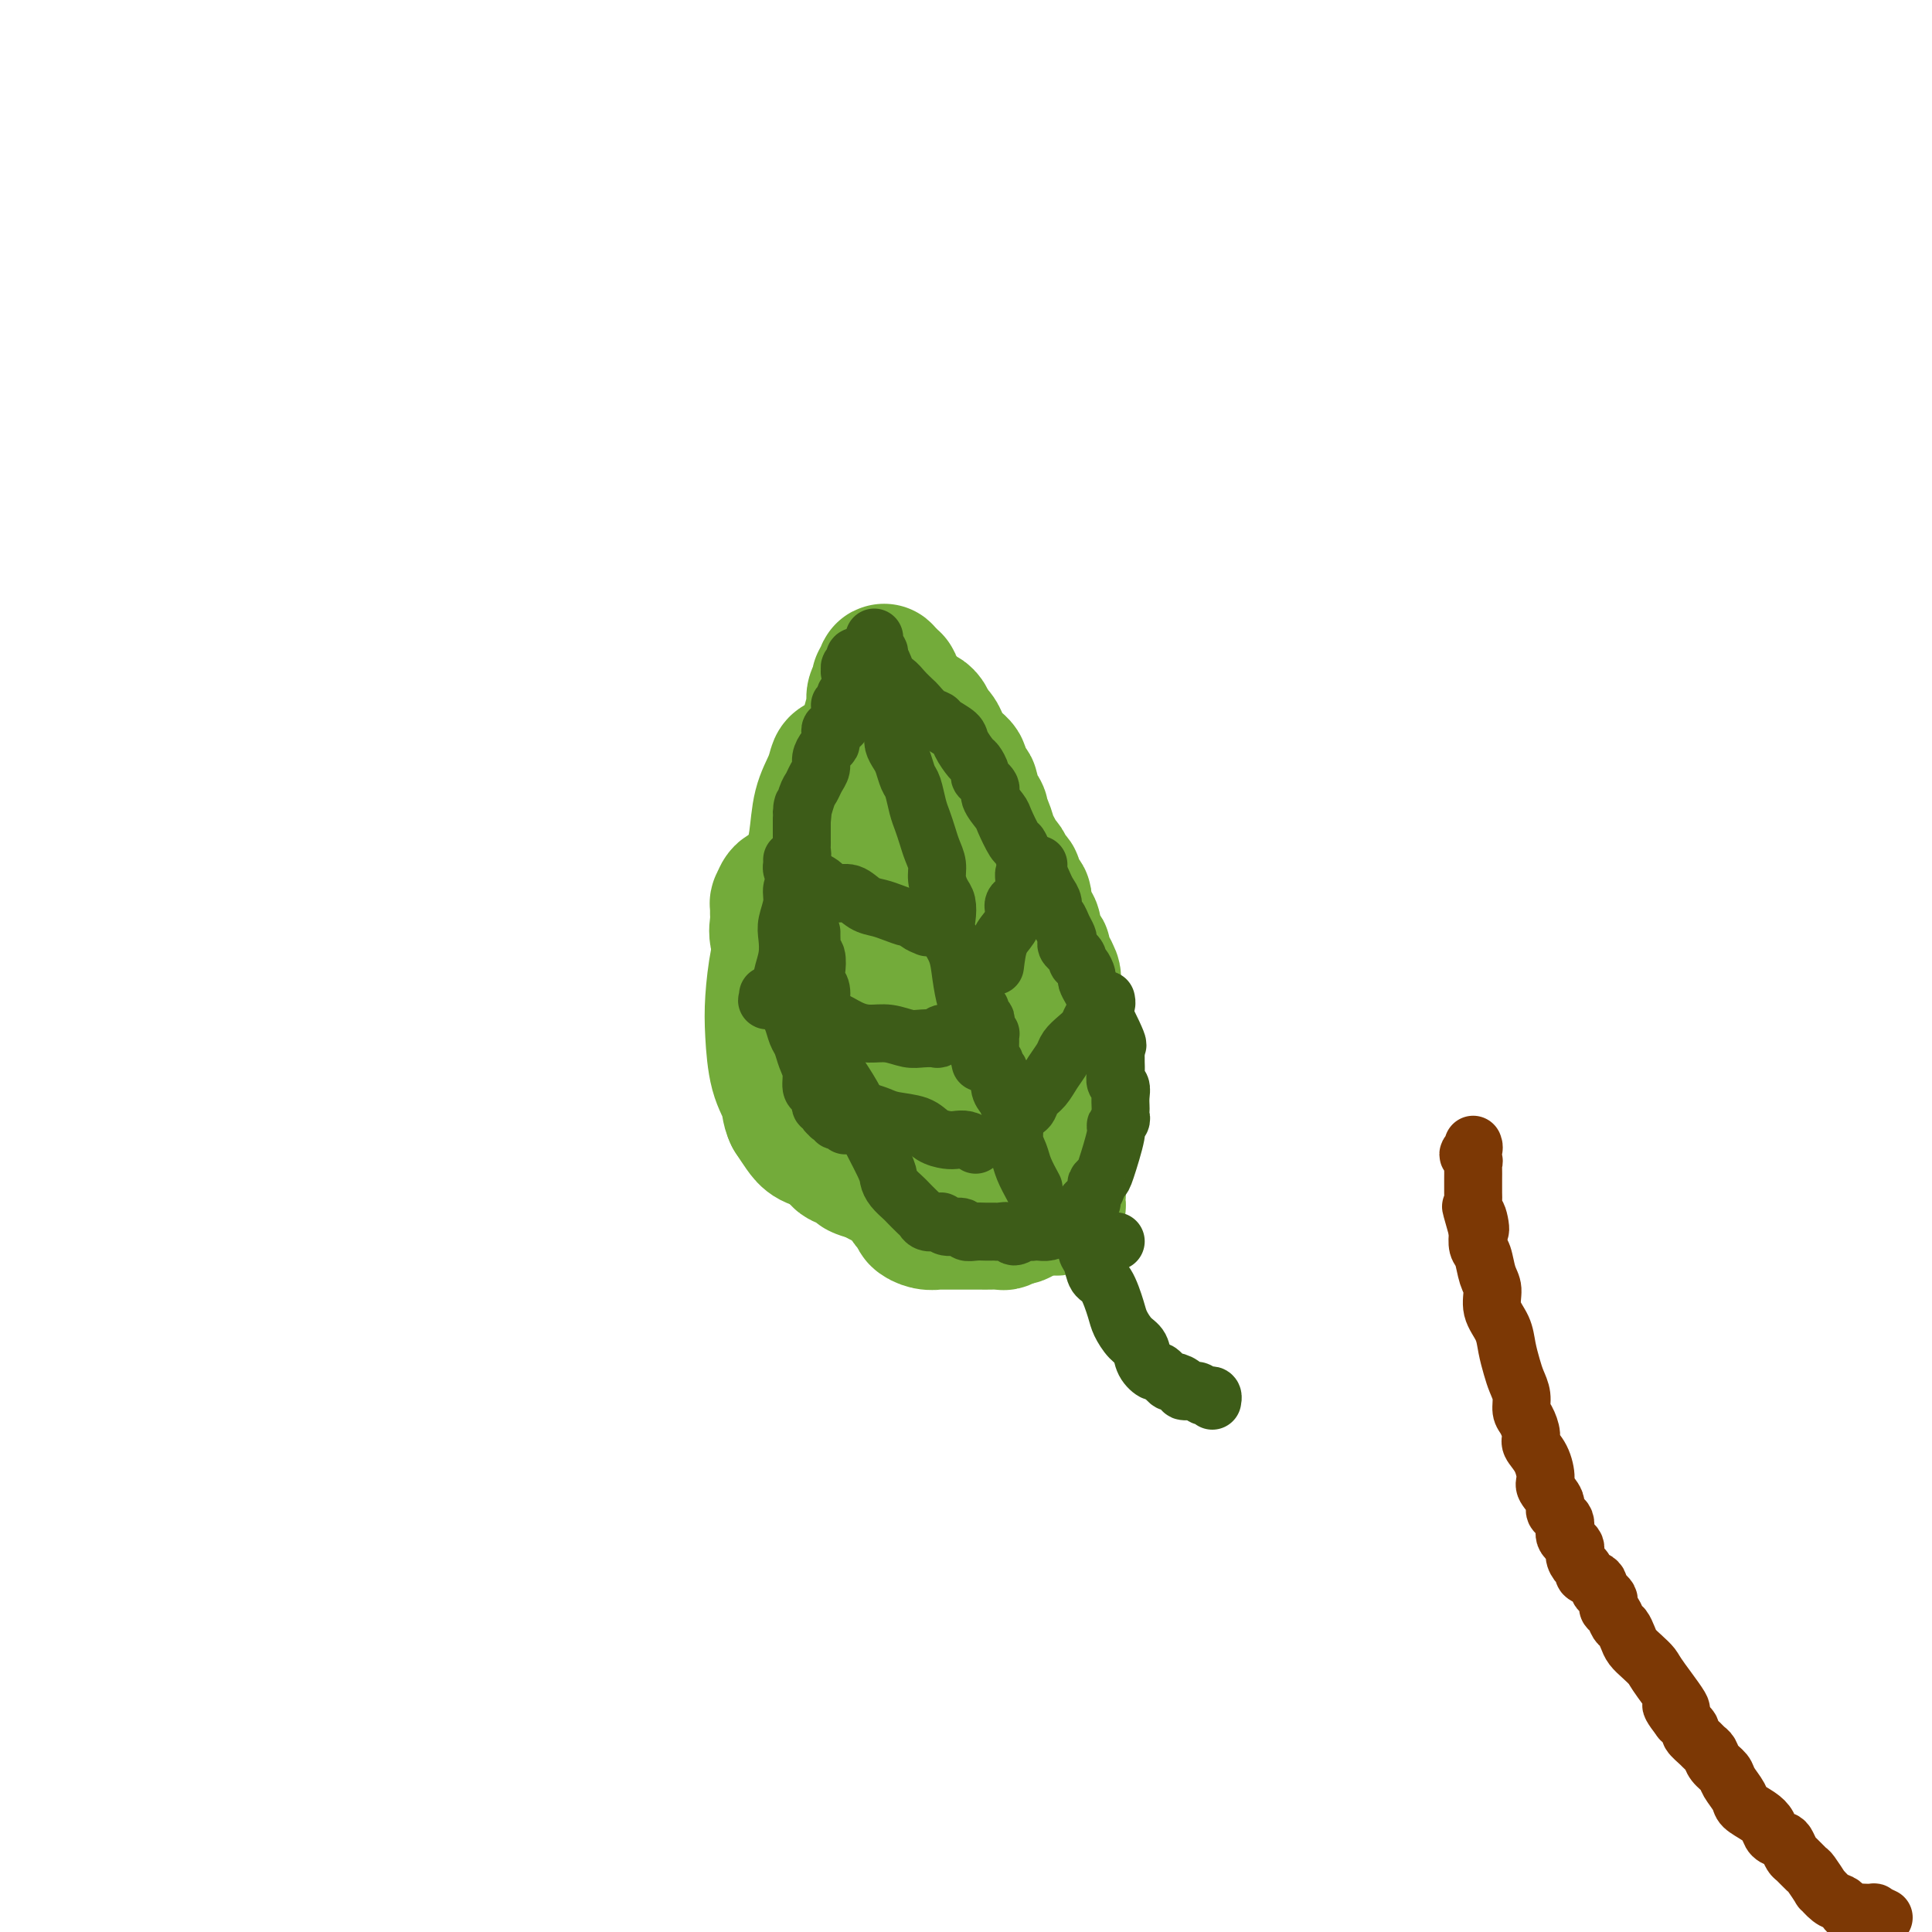 <svg viewBox='0 0 400 400' version='1.1' xmlns='http://www.w3.org/2000/svg' xmlns:xlink='http://www.w3.org/1999/xlink'><g fill='none' stroke='#73AB3A' stroke-width='28' stroke-linecap='round' stroke-linejoin='round'><path d='M170,232c0.030,-1.290 0.061,-2.579 0,-3c-0.061,-0.421 -0.212,0.028 0,0c0.212,-0.028 0.789,-0.533 1,-1c0.211,-0.467 0.057,-0.895 0,-1c-0.057,-0.105 -0.015,0.112 0,0c0.015,-0.112 0.004,-0.555 0,-1c-0.004,-0.445 -0.002,-0.894 0,-1c0.002,-0.106 0.004,0.130 0,0c-0.004,-0.130 -0.015,-0.626 0,-1c0.015,-0.374 0.057,-0.625 0,-1c-0.057,-0.375 -0.211,-0.873 0,-1c0.211,-0.127 0.789,0.118 1,0c0.211,-0.118 0.057,-0.599 0,-1c-0.057,-0.401 -0.015,-0.723 0,-1c0.015,-0.277 0.004,-0.511 0,-1c-0.004,-0.489 -0.001,-1.234 0,-2c0.001,-0.766 0.000,-1.553 0,-2c-0.000,-0.447 -0.000,-0.554 0,-1c0.000,-0.446 0.000,-1.231 0,-2c-0.000,-0.769 -0.000,-1.522 0,-2c0.000,-0.478 0.000,-0.681 0,-1c-0.000,-0.319 -0.001,-0.753 0,-1c0.001,-0.247 0.003,-0.308 0,-1c-0.003,-0.692 -0.011,-2.015 0,-3c0.011,-0.985 0.041,-1.631 0,-3c-0.041,-1.369 -0.152,-3.461 0,-5c0.152,-1.539 0.566,-2.526 1,-4c0.434,-1.474 0.886,-3.435 1,-5c0.114,-1.565 -0.110,-2.733 0,-4c0.110,-1.267 0.555,-2.634 1,-4'/><path d='M175,179c0.708,-8.787 -0.020,-4.253 0,-3c0.020,1.253 0.790,-0.774 1,-2c0.210,-1.226 -0.140,-1.652 0,-2c0.140,-0.348 0.770,-0.619 1,-1c0.230,-0.381 0.061,-0.872 0,-1c-0.061,-0.128 -0.012,0.106 0,0c0.012,-0.106 -0.012,-0.553 0,-1c0.012,-0.447 0.060,-0.894 0,-1c-0.060,-0.106 -0.226,0.130 0,0c0.226,-0.130 0.846,-0.626 1,-1c0.154,-0.374 -0.156,-0.626 0,-1c0.156,-0.374 0.778,-0.870 1,-1c0.222,-0.130 0.044,0.106 0,0c-0.044,-0.106 0.045,-0.552 0,-1c-0.045,-0.448 -0.224,-0.897 0,-1c0.224,-0.103 0.852,0.138 1,0c0.148,-0.138 -0.186,-0.657 0,-1c0.186,-0.343 0.890,-0.510 1,-1c0.110,-0.490 -0.374,-1.302 0,-2c0.374,-0.698 1.606,-1.283 2,-2c0.394,-0.717 -0.049,-1.568 0,-2c0.049,-0.432 0.592,-0.445 1,-1c0.408,-0.555 0.683,-1.651 1,-2c0.317,-0.349 0.676,0.051 1,0c0.324,-0.051 0.612,-0.552 1,-1c0.388,-0.448 0.874,-0.842 1,-1c0.126,-0.158 -0.110,-0.081 0,0c0.110,0.081 0.566,0.165 1,0c0.434,-0.165 0.848,-0.580 1,-1c0.152,-0.420 0.044,-0.845 0,-1c-0.044,-0.155 -0.022,-0.038 0,0c0.022,0.038 0.045,-0.001 0,0c-0.045,0.001 -0.156,0.041 0,0c0.156,-0.041 0.581,-0.165 1,0c0.419,0.165 0.834,0.619 1,1c0.166,0.381 0.083,0.691 0,1'/><path d='M192,150c0.198,0.209 -0.307,-0.267 0,0c0.307,0.267 1.425,1.279 2,2c0.575,0.721 0.607,1.152 1,2c0.393,0.848 1.147,2.113 2,3c0.853,0.887 1.806,1.397 2,2c0.194,0.603 -0.369,1.299 0,2c0.369,0.701 1.671,1.408 2,2c0.329,0.592 -0.315,1.068 0,2c0.315,0.932 1.590,2.318 2,3c0.410,0.682 -0.045,0.659 0,1c0.045,0.341 0.589,1.046 1,2c0.411,0.954 0.687,2.157 1,3c0.313,0.843 0.662,1.325 1,2c0.338,0.675 0.665,1.543 1,2c0.335,0.457 0.677,0.504 1,1c0.323,0.496 0.625,1.442 1,2c0.375,0.558 0.822,0.727 1,1c0.178,0.273 0.086,0.649 0,1c-0.086,0.351 -0.166,0.675 0,1c0.166,0.325 0.580,0.650 1,1c0.420,0.350 0.847,0.724 1,1c0.153,0.276 0.031,0.454 0,1c-0.031,0.546 0.030,1.461 0,2c-0.030,0.539 -0.152,0.703 0,1c0.152,0.297 0.579,0.727 1,1c0.421,0.273 0.835,0.388 1,1c0.165,0.612 0.082,1.721 0,2c-0.082,0.279 -0.163,-0.274 0,0c0.163,0.274 0.569,1.373 1,2c0.431,0.627 0.886,0.783 1,1c0.114,0.217 -0.114,0.495 0,1c0.114,0.505 0.571,1.237 1,2c0.429,0.763 0.832,1.556 1,2c0.168,0.444 0.102,0.538 0,1c-0.102,0.462 -0.238,1.293 0,2c0.238,0.707 0.852,1.289 1,2c0.148,0.711 -0.171,1.551 0,2c0.171,0.449 0.830,0.507 1,1c0.170,0.493 -0.151,1.423 0,2c0.151,0.577 0.772,0.803 1,1c0.228,0.197 0.061,0.365 0,1c-0.061,0.635 -0.016,1.737 0,2c0.016,0.263 0.004,-0.314 0,0c-0.004,0.314 -0.001,1.518 0,2c0.001,0.482 0.001,0.241 0,0'/><path d='M221,218c1.332,5.428 0.161,2.998 0,2c-0.161,-0.998 0.689,-0.563 1,0c0.311,0.563 0.083,1.253 0,2c-0.083,0.747 -0.022,1.552 0,2c0.022,0.448 0.006,0.540 0,1c-0.006,0.460 -0.002,1.288 0,2c0.002,0.712 0.002,1.308 0,2c-0.002,0.692 -0.004,1.481 0,2c0.004,0.519 0.015,0.769 0,1c-0.015,0.231 -0.056,0.442 0,1c0.056,0.558 0.208,1.462 0,2c-0.208,0.538 -0.777,0.711 -1,1c-0.223,0.289 -0.101,0.696 0,1c0.101,0.304 0.182,0.505 0,1c-0.182,0.495 -0.626,1.284 -1,2c-0.374,0.716 -0.677,1.358 -1,2c-0.323,0.642 -0.665,1.285 -1,2c-0.335,0.715 -0.662,1.501 -1,2c-0.338,0.499 -0.687,0.712 -1,1c-0.313,0.288 -0.590,0.650 -1,1c-0.410,0.350 -0.954,0.686 -1,1c-0.046,0.314 0.405,0.605 0,1c-0.405,0.395 -1.667,0.894 -2,1c-0.333,0.106 0.262,-0.182 0,0c-0.262,0.182 -1.383,0.833 -2,1c-0.617,0.167 -0.730,-0.151 -1,0c-0.270,0.151 -0.695,0.773 -1,1c-0.305,0.227 -0.489,0.061 -1,0c-0.511,-0.061 -1.349,-0.016 -2,0c-0.651,0.016 -1.115,0.004 -2,0c-0.885,-0.004 -2.190,-0.000 -3,0c-0.810,0.000 -1.125,-0.003 -2,0c-0.875,0.003 -2.309,0.013 -3,0c-0.691,-0.013 -0.638,-0.048 -1,0c-0.362,0.048 -1.139,0.179 -2,0c-0.861,-0.179 -1.807,-0.669 -2,-1c-0.193,-0.331 0.366,-0.505 0,-1c-0.366,-0.495 -1.656,-1.312 -2,-2c-0.344,-0.688 0.258,-1.247 0,-2c-0.258,-0.753 -1.376,-1.700 -2,-3c-0.624,-1.300 -0.756,-2.953 -1,-5c-0.244,-2.047 -0.602,-4.487 -1,-7c-0.398,-2.513 -0.838,-5.100 -1,-8c-0.162,-2.900 -0.046,-6.114 0,-9c0.046,-2.886 0.023,-5.443 0,-8'/><path d='M183,207c-0.310,-6.242 -0.084,-5.847 0,-7c0.084,-1.153 0.025,-3.854 0,-6c-0.025,-2.146 -0.017,-3.737 0,-5c0.017,-1.263 0.043,-2.199 0,-3c-0.043,-0.801 -0.156,-1.468 0,-2c0.156,-0.532 0.581,-0.928 1,-1c0.419,-0.072 0.834,0.181 1,0c0.166,-0.181 0.085,-0.797 0,-1c-0.085,-0.203 -0.172,0.008 0,0c0.172,-0.008 0.604,-0.236 1,0c0.396,0.236 0.755,0.934 1,1c0.245,0.066 0.377,-0.500 1,0c0.623,0.500 1.737,2.066 3,4c1.263,1.934 2.673,4.236 4,7c1.327,2.764 2.569,5.988 4,9c1.431,3.012 3.052,5.810 4,9c0.948,3.190 1.225,6.772 2,10c0.775,3.228 2.050,6.102 3,9c0.950,2.898 1.576,5.819 2,8c0.424,2.181 0.647,3.622 1,5c0.353,1.378 0.836,2.694 1,4c0.164,1.306 0.009,2.603 0,3c-0.009,0.397 0.129,-0.104 0,0c-0.129,0.104 -0.523,0.815 -1,1c-0.477,0.185 -1.036,-0.155 -2,-1c-0.964,-0.845 -2.333,-2.196 -4,-4c-1.667,-1.804 -3.630,-4.060 -6,-7c-2.370,-2.940 -5.145,-6.564 -7,-10c-1.855,-3.436 -2.788,-6.685 -4,-10c-1.212,-3.315 -2.703,-6.695 -4,-10c-1.297,-3.305 -2.400,-6.535 -3,-9c-0.600,-2.465 -0.696,-4.165 -1,-6c-0.304,-1.835 -0.815,-3.803 -1,-5c-0.185,-1.197 -0.045,-1.621 0,-2c0.045,-0.379 -0.005,-0.711 0,-1c0.005,-0.289 0.064,-0.533 0,-1c-0.064,-0.467 -0.251,-1.156 0,-1c0.251,0.156 0.940,1.158 2,2c1.060,0.842 2.490,1.525 4,3c1.510,1.475 3.099,3.743 5,6c1.901,2.257 4.115,4.502 6,7c1.885,2.498 3.443,5.249 5,8'/><path d='M201,211c4.215,5.411 3.754,6.937 4,9c0.246,2.063 1.200,4.662 2,7c0.800,2.338 1.446,4.416 2,6c0.554,1.584 1.016,2.676 1,4c-0.016,1.324 -0.511,2.880 -1,4c-0.489,1.120 -0.973,1.804 -2,3c-1.027,1.196 -2.596,2.905 -4,4c-1.404,1.095 -2.644,1.575 -4,2c-1.356,0.425 -2.828,0.794 -4,1c-1.172,0.206 -2.043,0.248 -3,0c-0.957,-0.248 -2.000,-0.787 -3,-2c-1.000,-1.213 -1.955,-3.099 -3,-5c-1.045,-1.901 -2.179,-3.817 -3,-6c-0.821,-2.183 -1.330,-4.633 -2,-7c-0.670,-2.367 -1.501,-4.650 -2,-7c-0.499,-2.350 -0.666,-4.766 -1,-7c-0.334,-2.234 -0.836,-4.286 -1,-6c-0.164,-1.714 0.011,-3.090 0,-4c-0.011,-0.910 -0.208,-1.355 0,-2c0.208,-0.645 0.819,-1.490 1,-2c0.181,-0.510 -0.069,-0.684 0,-1c0.069,-0.316 0.458,-0.774 1,-1c0.542,-0.226 1.236,-0.221 2,0c0.764,0.221 1.598,0.659 3,1c1.402,0.341 3.373,0.585 5,1c1.627,0.415 2.910,1.002 4,2c1.090,0.998 1.989,2.407 3,4c1.011,1.593 2.136,3.371 3,5c0.864,1.629 1.466,3.109 2,5c0.534,1.891 0.999,4.192 1,6c0.001,1.808 -0.461,3.124 -1,5c-0.539,1.876 -1.156,4.312 -2,6c-0.844,1.688 -1.914,2.629 -3,4c-1.086,1.371 -2.188,3.172 -3,4c-0.812,0.828 -1.335,0.684 -2,1c-0.665,0.316 -1.470,1.091 -2,1c-0.530,-0.091 -0.783,-1.048 -1,-2c-0.217,-0.952 -0.399,-1.899 -1,-4c-0.601,-2.101 -1.622,-5.357 -2,-9c-0.378,-3.643 -0.112,-7.673 0,-12c0.112,-4.327 0.072,-8.952 0,-13c-0.072,-4.048 -0.174,-7.518 0,-11c0.174,-3.482 0.624,-6.976 1,-10c0.376,-3.024 0.679,-5.578 1,-8c0.321,-2.422 0.661,-4.711 1,-7'/><path d='M188,170c0.642,-10.511 0.747,-6.290 1,-6c0.253,0.290 0.655,-3.352 1,-5c0.345,-1.648 0.632,-1.301 1,-2c0.368,-0.699 0.818,-2.445 1,-3c0.182,-0.555 0.097,0.082 0,0c-0.097,-0.082 -0.206,-0.884 0,-1c0.206,-0.116 0.727,0.455 1,1c0.273,0.545 0.297,1.064 0,2c-0.297,0.936 -0.916,2.288 -1,5c-0.084,2.712 0.366,6.785 0,11c-0.366,4.215 -1.547,8.571 -2,13c-0.453,4.429 -0.178,8.932 0,13c0.178,4.068 0.258,7.701 0,11c-0.258,3.299 -0.853,6.265 -1,9c-0.147,2.735 0.155,5.241 0,7c-0.155,1.759 -0.768,2.772 -1,4c-0.232,1.228 -0.085,2.671 0,4c0.085,1.329 0.107,2.543 0,3c-0.107,0.457 -0.344,0.155 -1,0c-0.656,-0.155 -1.729,-0.164 -2,0c-0.271,0.164 0.262,0.499 0,0c-0.262,-0.499 -1.320,-1.833 -2,-3c-0.680,-1.167 -0.984,-2.166 -2,-4c-1.016,-1.834 -2.746,-4.501 -4,-7c-1.254,-2.499 -2.031,-4.830 -3,-8c-0.969,-3.170 -2.128,-7.179 -3,-11c-0.872,-3.821 -1.456,-7.453 -2,-11c-0.544,-3.547 -1.046,-7.010 -1,-10c0.046,-2.990 0.641,-5.509 1,-8c0.359,-2.491 0.483,-4.955 1,-7c0.517,-2.045 1.427,-3.671 2,-5c0.573,-1.329 0.808,-2.361 1,-3c0.192,-0.639 0.339,-0.884 1,-1c0.661,-0.116 1.836,-0.104 3,0c1.164,0.104 2.319,0.299 4,1c1.681,0.701 3.889,1.909 6,3c2.111,1.091 4.125,2.066 6,4c1.875,1.934 3.612,4.829 5,8c1.388,3.171 2.428,6.618 3,11c0.572,4.382 0.675,9.697 1,15c0.325,5.303 0.872,10.592 1,15c0.128,4.408 -0.161,7.934 0,11c0.161,3.066 0.774,5.672 1,8c0.226,2.328 0.065,4.380 0,6c-0.065,1.620 -0.032,2.810 0,4'/><path d='M204,244c0.675,11.403 -0.636,4.910 -1,3c-0.364,-1.910 0.221,0.761 0,2c-0.221,1.239 -1.247,1.044 -2,1c-0.753,-0.044 -1.232,0.063 -2,0c-0.768,-0.063 -1.824,-0.295 -3,-1c-1.176,-0.705 -2.470,-1.883 -4,-3c-1.530,-1.117 -3.294,-2.174 -5,-4c-1.706,-1.826 -3.353,-4.422 -5,-7c-1.647,-2.578 -3.294,-5.137 -5,-8c-1.706,-2.863 -3.470,-6.030 -5,-9c-1.530,-2.970 -2.827,-5.744 -4,-8c-1.173,-2.256 -2.223,-3.993 -3,-6c-0.777,-2.007 -1.280,-4.283 -2,-6c-0.720,-1.717 -1.658,-2.875 -2,-4c-0.342,-1.125 -0.089,-2.218 0,-3c0.089,-0.782 0.014,-1.253 0,-2c-0.014,-0.747 0.033,-1.769 0,-2c-0.033,-0.231 -0.146,0.331 0,0c0.146,-0.331 0.552,-1.553 1,-2c0.448,-0.447 0.939,-0.117 1,0c0.061,0.117 -0.309,0.021 0,0c0.309,-0.021 1.297,0.031 2,0c0.703,-0.031 1.121,-0.147 2,0c0.879,0.147 2.220,0.556 3,1c0.780,0.444 1.000,0.924 2,2c1.000,1.076 2.781,2.748 4,4c1.219,1.252 1.875,2.084 3,4c1.125,1.916 2.717,4.917 4,7c1.283,2.083 2.256,3.246 3,5c0.744,1.754 1.258,4.097 2,6c0.742,1.903 1.712,3.367 2,5c0.288,1.633 -0.107,3.435 0,5c0.107,1.565 0.716,2.891 1,4c0.284,1.109 0.244,2.000 0,3c-0.244,1.000 -0.691,2.110 -1,3c-0.309,0.890 -0.479,1.559 -1,2c-0.521,0.441 -1.392,0.655 -2,1c-0.608,0.345 -0.952,0.821 -2,1c-1.048,0.179 -2.798,0.060 -4,0c-1.202,-0.060 -1.855,-0.060 -3,0c-1.145,0.060 -2.782,0.179 -4,0c-1.218,-0.179 -2.017,-0.656 -3,-1c-0.983,-0.344 -2.149,-0.554 -3,-1c-0.851,-0.446 -1.386,-1.127 -2,-2c-0.614,-0.873 -1.307,-1.936 -2,-3'/><path d='M164,231c-0.739,-1.483 -0.588,-2.692 -1,-4c-0.412,-1.308 -1.387,-2.717 -2,-5c-0.613,-2.283 -0.863,-5.440 -1,-8c-0.137,-2.560 -0.161,-4.522 0,-7c0.161,-2.478 0.508,-5.473 1,-8c0.492,-2.527 1.128,-4.587 2,-7c0.872,-2.413 1.980,-5.179 3,-8c1.020,-2.821 1.951,-5.696 3,-8c1.049,-2.304 2.217,-4.037 3,-6c0.783,-1.963 1.180,-4.158 2,-6c0.820,-1.842 2.061,-3.333 3,-5c0.939,-1.667 1.576,-3.511 2,-5c0.424,-1.489 0.634,-2.623 1,-4c0.366,-1.377 0.886,-2.998 1,-4c0.114,-1.002 -0.179,-1.383 0,-2c0.179,-0.617 0.832,-1.468 1,-2c0.168,-0.532 -0.147,-0.746 0,-1c0.147,-0.254 0.756,-0.547 1,-1c0.244,-0.453 0.122,-1.065 0,-1c-0.122,0.065 -0.245,0.808 0,1c0.245,0.192 0.857,-0.168 1,0c0.143,0.168 -0.184,0.863 0,1c0.184,0.137 0.877,-0.284 1,0c0.123,0.284 -0.325,1.274 0,2c0.325,0.726 1.423,1.187 2,2c0.577,0.813 0.633,1.977 1,3c0.367,1.023 1.044,1.904 2,3c0.956,1.096 2.192,2.407 3,4c0.808,1.593 1.190,3.467 2,5c0.810,1.533 2.049,2.724 3,4c0.951,1.276 1.616,2.637 2,4c0.384,1.363 0.489,2.727 1,4c0.511,1.273 1.427,2.456 2,4c0.573,1.544 0.801,3.450 1,5c0.199,1.550 0.369,2.742 1,4c0.631,1.258 1.724,2.580 2,4c0.276,1.420 -0.263,2.939 0,4c0.263,1.061 1.328,1.666 2,3c0.672,1.334 0.950,3.398 1,5c0.050,1.602 -0.129,2.744 0,4c0.129,1.256 0.564,2.628 1,4'/><path d='M211,209c1.925,7.126 1.238,4.440 1,4c-0.238,-0.440 -0.026,1.365 0,3c0.026,1.635 -0.134,3.099 0,4c0.134,0.901 0.562,1.238 1,2c0.438,0.762 0.887,1.947 1,3c0.113,1.053 -0.109,1.974 0,3c0.109,1.026 0.550,2.158 1,3c0.450,0.842 0.909,1.394 1,2c0.091,0.606 -0.186,1.265 0,2c0.186,0.735 0.834,1.545 1,2c0.166,0.455 -0.152,0.556 0,1c0.152,0.444 0.773,1.232 1,2c0.227,0.768 0.061,1.516 0,2c-0.061,0.484 -0.017,0.703 0,1c0.017,0.297 0.008,0.671 0,1c-0.008,0.329 -0.016,0.613 0,1c0.016,0.387 0.057,0.878 0,1c-0.057,0.122 -0.212,-0.126 0,0c0.212,0.126 0.790,0.626 1,1c0.210,0.374 0.052,0.622 0,1c-0.052,0.378 0.001,0.886 0,1c-0.001,0.114 -0.056,-0.166 0,0c0.056,0.166 0.223,0.776 0,1c-0.223,0.224 -0.836,0.060 -1,0c-0.164,-0.060 0.119,-0.015 0,0c-0.119,0.015 -0.641,0.001 -1,0c-0.359,-0.001 -0.555,0.012 -1,0c-0.445,-0.012 -1.140,-0.049 -2,0c-0.860,0.049 -1.886,0.186 -3,0c-1.114,-0.186 -2.318,-0.694 -4,-1c-1.682,-0.306 -3.844,-0.411 -6,-1c-2.156,-0.589 -4.308,-1.661 -6,-2c-1.692,-0.339 -2.925,0.054 -4,0c-1.075,-0.054 -1.991,-0.554 -3,-1c-1.009,-0.446 -2.112,-0.837 -3,-1c-0.888,-0.163 -1.561,-0.096 -2,0c-0.439,0.096 -0.643,0.222 -1,0c-0.357,-0.222 -0.865,-0.790 -1,-1c-0.135,-0.210 0.104,-0.060 0,0c-0.104,0.060 -0.552,0.030 -1,0'/><path d='M180,243c-4.750,-1.306 -1.126,-1.070 0,-1c1.126,0.070 -0.247,-0.026 -1,0c-0.753,0.026 -0.887,0.175 -1,0c-0.113,-0.175 -0.204,-0.673 -1,-1c-0.796,-0.327 -2.297,-0.483 -3,-1c-0.703,-0.517 -0.608,-1.393 -1,-2c-0.392,-0.607 -1.271,-0.943 -2,-2c-0.729,-1.057 -1.309,-2.833 -2,-4c-0.691,-1.167 -1.495,-1.723 -2,-3c-0.505,-1.277 -0.712,-3.275 -1,-5c-0.288,-1.725 -0.659,-3.176 -1,-5c-0.341,-1.824 -0.653,-4.021 -1,-6c-0.347,-1.979 -0.728,-3.739 -1,-6c-0.272,-2.261 -0.434,-5.021 0,-7c0.434,-1.979 1.463,-3.175 2,-5c0.537,-1.825 0.582,-4.278 1,-6c0.418,-1.722 1.210,-2.712 2,-4c0.790,-1.288 1.577,-2.873 2,-4c0.423,-1.127 0.480,-1.795 1,-3c0.520,-1.205 1.501,-2.946 2,-4c0.499,-1.054 0.515,-1.420 1,-2c0.485,-0.580 1.439,-1.374 2,-2c0.561,-0.626 0.728,-1.085 1,-2c0.272,-0.915 0.647,-2.287 1,-3c0.353,-0.713 0.683,-0.766 1,-1c0.317,-0.234 0.621,-0.650 1,-1c0.379,-0.350 0.833,-0.633 1,-1c0.167,-0.367 0.048,-0.819 0,-1c-0.048,-0.181 -0.024,-0.090 0,0'/></g>
<g fill='none' stroke='#3D5C18' stroke-width='12' stroke-linecap='round' stroke-linejoin='round'><path d='M175,233c-0.301,-0.453 -0.603,-0.906 -1,-1c-0.397,-0.094 -0.890,0.172 -1,0c-0.110,-0.172 0.163,-0.781 0,-1c-0.163,-0.219 -0.761,-0.049 -1,0c-0.239,0.049 -0.120,-0.025 0,0c0.120,0.025 0.242,0.147 0,0c-0.242,-0.147 -0.849,-0.564 -1,-1c-0.151,-0.436 0.153,-0.891 0,-1c-0.153,-0.109 -0.763,0.127 -1,0c-0.237,-0.127 -0.101,-0.617 0,-1c0.101,-0.383 0.168,-0.657 0,-1c-0.168,-0.343 -0.570,-0.753 -1,-1c-0.430,-0.247 -0.889,-0.330 -1,-1c-0.111,-0.670 0.125,-1.926 0,-3c-0.125,-1.074 -0.612,-1.965 -1,-3c-0.388,-1.035 -0.677,-2.213 -1,-3c-0.323,-0.787 -0.679,-1.183 -1,-2c-0.321,-0.817 -0.608,-2.053 -1,-3c-0.392,-0.947 -0.891,-1.603 -1,-2c-0.109,-0.397 0.171,-0.535 0,-1c-0.171,-0.465 -0.792,-1.258 -1,-2c-0.208,-0.742 -0.004,-1.432 0,-2c0.004,-0.568 -0.191,-1.012 0,-2c0.191,-0.988 0.768,-2.520 1,-4c0.232,-1.480 0.119,-2.909 0,-4c-0.119,-1.091 -0.243,-1.844 0,-3c0.243,-1.156 0.854,-2.714 1,-4c0.146,-1.286 -0.171,-2.299 0,-3c0.171,-0.701 0.830,-1.091 1,-2c0.170,-0.909 -0.151,-2.339 0,-3c0.151,-0.661 0.772,-0.553 1,-1c0.228,-0.447 0.061,-1.448 0,-2c-0.061,-0.552 -0.016,-0.654 0,-1c0.016,-0.346 0.004,-0.937 0,-1c-0.004,-0.063 -0.001,0.403 0,0c0.001,-0.403 0.000,-1.675 0,-2c-0.000,-0.325 -0.000,0.297 0,0c0.000,-0.297 0.000,-1.513 0,-2c-0.000,-0.487 -0.000,-0.243 0,0'/><path d='M166,170c0.571,-5.556 -0.001,-2.447 0,-2c0.001,0.447 0.574,-1.767 1,-3c0.426,-1.233 0.705,-1.486 1,-2c0.295,-0.514 0.605,-1.290 1,-2c0.395,-0.710 0.876,-1.356 1,-2c0.124,-0.644 -0.110,-1.287 0,-2c0.110,-0.713 0.565,-1.498 1,-2c0.435,-0.502 0.849,-0.722 1,-1c0.151,-0.278 0.039,-0.614 0,-1c-0.039,-0.386 -0.007,-0.820 0,-1c0.007,-0.180 -0.013,-0.104 0,0c0.013,0.104 0.060,0.238 0,0c-0.060,-0.238 -0.226,-0.848 0,-1c0.226,-0.152 0.845,0.153 1,0c0.155,-0.153 -0.155,-0.763 0,-1c0.155,-0.237 0.773,-0.102 1,0c0.227,0.102 0.061,0.172 0,0c-0.061,-0.172 -0.016,-0.585 0,-1c0.016,-0.415 0.005,-0.833 0,-1c-0.005,-0.167 -0.002,-0.082 0,0c0.002,0.082 0.005,0.163 0,0c-0.005,-0.163 -0.016,-0.570 0,-1c0.016,-0.430 0.061,-0.885 0,-1c-0.061,-0.115 -0.227,0.109 0,0c0.227,-0.109 0.848,-0.551 1,-1c0.152,-0.449 -0.165,-0.904 0,-1c0.165,-0.096 0.814,0.166 1,0c0.186,-0.166 -0.090,-0.762 0,-1c0.090,-0.238 0.545,-0.119 1,0'/><path d='M177,143c1.702,-4.133 0.456,-0.967 0,0c-0.456,0.967 -0.121,-0.266 0,-1c0.121,-0.734 0.029,-0.967 0,-1c-0.029,-0.033 0.007,0.136 0,0c-0.007,-0.136 -0.055,-0.576 0,-1c0.055,-0.424 0.215,-0.830 0,-1c-0.215,-0.170 -0.804,-0.102 -1,0c-0.196,0.102 -0.000,0.237 0,0c0.000,-0.237 -0.196,-0.847 0,-1c0.196,-0.153 0.784,0.151 1,0c0.216,-0.151 0.062,-0.759 0,-1c-0.062,-0.241 -0.030,-0.117 0,0c0.030,0.117 0.060,0.228 0,0c-0.060,-0.228 -0.208,-0.794 0,-1c0.208,-0.206 0.774,-0.051 1,0c0.226,0.051 0.112,-0.001 0,0c-0.112,0.001 -0.221,0.056 0,0c0.221,-0.056 0.770,-0.221 1,0c0.230,0.221 0.139,0.829 0,1c-0.139,0.171 -0.325,-0.094 0,0c0.325,0.094 1.163,0.547 2,1'/><path d='M181,138c0.688,0.284 0.407,0.495 1,1c0.593,0.505 2.059,1.305 3,2c0.941,0.695 1.356,1.286 2,2c0.644,0.714 1.518,1.552 2,2c0.482,0.448 0.571,0.504 1,1c0.429,0.496 1.199,1.430 2,2c0.801,0.570 1.633,0.776 2,1c0.367,0.224 0.269,0.464 1,1c0.731,0.536 2.291,1.366 3,2c0.709,0.634 0.566,1.072 1,2c0.434,0.928 1.445,2.346 2,3c0.555,0.654 0.655,0.544 1,1c0.345,0.456 0.937,1.477 1,2c0.063,0.523 -0.402,0.546 0,1c0.402,0.454 1.669,1.337 2,2c0.331,0.663 -0.276,1.104 0,2c0.276,0.896 1.436,2.247 2,3c0.564,0.753 0.532,0.908 1,2c0.468,1.092 1.435,3.123 2,4c0.565,0.877 0.729,0.601 1,1c0.271,0.399 0.650,1.472 1,2c0.350,0.528 0.671,0.512 1,1c0.329,0.488 0.667,1.481 1,2c0.333,0.519 0.663,0.563 1,1c0.337,0.437 0.682,1.268 1,2c0.318,0.732 0.610,1.365 1,2c0.390,0.635 0.879,1.273 1,2c0.121,0.727 -0.125,1.543 0,2c0.125,0.457 0.620,0.555 1,1c0.380,0.445 0.646,1.236 1,2c0.354,0.764 0.798,1.500 1,2c0.202,0.500 0.162,0.763 0,1c-0.162,0.237 -0.446,0.449 0,1c0.446,0.551 1.621,1.442 2,2c0.379,0.558 -0.039,0.782 0,1c0.039,0.218 0.536,0.430 1,1c0.464,0.570 0.894,1.500 1,2c0.106,0.500 -0.112,0.571 0,1c0.112,0.429 0.555,1.214 1,2c0.445,0.786 0.892,1.571 1,2c0.108,0.429 -0.125,0.500 0,1c0.125,0.500 0.607,1.429 1,2c0.393,0.571 0.696,0.786 1,1'/><path d='M229,211c4.736,9.532 1.077,3.864 0,2c-1.077,-1.864 0.429,0.078 1,1c0.571,0.922 0.205,0.825 0,1c-0.205,0.175 -0.251,0.624 0,1c0.251,0.376 0.800,0.681 1,1c0.200,0.319 0.053,0.653 0,1c-0.053,0.347 -0.010,0.708 0,1c0.010,0.292 -0.011,0.515 0,1c0.011,0.485 0.056,1.233 0,2c-0.056,0.767 -0.211,1.553 0,2c0.211,0.447 0.788,0.553 1,1c0.212,0.447 0.058,1.233 0,2c-0.058,0.767 -0.020,1.516 0,2c0.020,0.484 0.021,0.705 0,1c-0.021,0.295 -0.065,0.664 0,1c0.065,0.336 0.239,0.639 0,1c-0.239,0.361 -0.891,0.779 -1,1c-0.109,0.221 0.326,0.243 0,2c-0.326,1.757 -1.412,5.248 -2,7c-0.588,1.752 -0.678,1.766 -1,2c-0.322,0.234 -0.874,0.689 -1,1c-0.126,0.311 0.176,0.478 0,1c-0.176,0.522 -0.831,1.398 -1,2c-0.169,0.602 0.147,0.931 0,1c-0.147,0.069 -0.756,-0.121 -1,0c-0.244,0.121 -0.122,0.553 0,1c0.122,0.447 0.245,0.908 0,1c-0.245,0.092 -0.858,-0.185 -1,0c-0.142,0.185 0.188,0.834 0,1c-0.188,0.166 -0.894,-0.149 -1,0c-0.106,0.149 0.386,0.762 0,1c-0.386,0.238 -1.651,0.102 -2,0c-0.349,-0.102 0.219,-0.171 0,0c-0.219,0.171 -1.224,0.582 -2,1c-0.776,0.418 -1.324,0.843 -2,1c-0.676,0.157 -1.479,0.045 -2,0c-0.521,-0.045 -0.761,-0.022 -1,0'/><path d='M214,255c-1.732,0.232 -1.562,-0.186 -2,0c-0.438,0.186 -1.482,0.978 -2,1c-0.518,0.022 -0.508,-0.727 -1,-1c-0.492,-0.273 -1.484,-0.072 -2,0c-0.516,0.072 -0.556,0.015 -1,0c-0.444,-0.015 -1.292,0.011 -2,0c-0.708,-0.011 -1.275,-0.059 -2,0c-0.725,0.059 -1.608,0.226 -2,0c-0.392,-0.226 -0.294,-0.844 -1,-1c-0.706,-0.156 -2.217,0.151 -3,0c-0.783,-0.151 -0.839,-0.760 -1,-1c-0.161,-0.240 -0.428,-0.110 -1,0c-0.572,0.110 -1.448,0.199 -2,0c-0.552,-0.199 -0.782,-0.686 -1,-1c-0.218,-0.314 -0.426,-0.455 -1,-1c-0.574,-0.545 -1.513,-1.495 -2,-2c-0.487,-0.505 -0.523,-0.564 -1,-1c-0.477,-0.436 -1.397,-1.248 -2,-2c-0.603,-0.752 -0.889,-1.443 -1,-2c-0.111,-0.557 -0.048,-0.981 -1,-3c-0.952,-2.019 -2.920,-5.635 -4,-8c-1.080,-2.365 -1.273,-3.480 -2,-5c-0.727,-1.520 -1.989,-3.446 -3,-5c-1.011,-1.554 -1.773,-2.738 -2,-4c-0.227,-1.262 0.079,-2.604 0,-4c-0.079,-1.396 -0.543,-2.848 -1,-4c-0.457,-1.152 -0.906,-2.004 -1,-3c-0.094,-0.996 0.167,-2.137 0,-3c-0.167,-0.863 -0.763,-1.449 -1,-2c-0.237,-0.551 -0.116,-1.068 0,-2c0.116,-0.932 0.227,-2.278 0,-3c-0.227,-0.722 -0.793,-0.821 -1,-1c-0.207,-0.179 -0.056,-0.440 0,-1c0.056,-0.560 0.015,-1.420 0,-2c-0.015,-0.580 -0.004,-0.880 0,-1c0.004,-0.120 0.002,-0.060 0,0'/><path d='M214,246c-0.764,-1.415 -1.528,-2.830 -2,-4c-0.472,-1.170 -0.651,-2.096 -1,-3c-0.349,-0.904 -0.868,-1.788 -1,-3c-0.132,-1.212 0.123,-2.752 0,-4c-0.123,-1.248 -0.626,-2.204 -1,-3c-0.374,-0.796 -0.621,-1.432 -1,-2c-0.379,-0.568 -0.890,-1.069 -1,-2c-0.110,-0.931 0.181,-2.291 0,-3c-0.181,-0.709 -0.833,-0.767 -1,-1c-0.167,-0.233 0.151,-0.640 0,-1c-0.151,-0.360 -0.773,-0.674 -1,-1c-0.227,-0.326 -0.061,-0.666 0,-1c0.061,-0.334 0.017,-0.663 0,-1c-0.017,-0.337 -0.008,-0.682 0,-1c0.008,-0.318 0.016,-0.610 0,-1c-0.016,-0.390 -0.056,-0.879 0,-1c0.056,-0.121 0.207,0.126 0,0c-0.207,-0.126 -0.774,-0.625 -1,-1c-0.226,-0.375 -0.113,-0.626 0,-1c0.113,-0.374 0.226,-0.871 0,-1c-0.226,-0.129 -0.793,0.110 -1,0c-0.207,-0.110 -0.056,-0.568 0,-1c0.056,-0.432 0.016,-0.838 0,-1c-0.016,-0.162 -0.008,-0.081 0,0'/><path d='M203,220c-0.333,-1.463 -0.665,-2.925 -1,-5c-0.335,-2.075 -0.672,-4.761 -1,-6c-0.328,-1.239 -0.648,-1.030 -1,-2c-0.352,-0.970 -0.734,-3.117 -1,-5c-0.266,-1.883 -0.414,-3.501 -1,-5c-0.586,-1.499 -1.611,-2.880 -2,-4c-0.389,-1.120 -0.142,-1.980 0,-3c0.142,-1.020 0.179,-2.202 0,-3c-0.179,-0.798 -0.573,-1.214 -1,-2c-0.427,-0.786 -0.888,-1.943 -1,-3c-0.112,-1.057 0.125,-2.014 0,-3c-0.125,-0.986 -0.611,-2.001 -1,-3c-0.389,-0.999 -0.682,-1.982 -1,-3c-0.318,-1.018 -0.663,-2.072 -1,-3c-0.337,-0.928 -0.668,-1.729 -1,-3c-0.332,-1.271 -0.667,-3.012 -1,-4c-0.333,-0.988 -0.663,-1.223 -1,-2c-0.337,-0.777 -0.679,-2.096 -1,-3c-0.321,-0.904 -0.621,-1.393 -1,-2c-0.379,-0.607 -0.838,-1.330 -1,-2c-0.162,-0.670 -0.028,-1.285 0,-2c0.028,-0.715 -0.049,-1.528 0,-2c0.049,-0.472 0.223,-0.602 0,-1c-0.223,-0.398 -0.843,-1.065 -1,-2c-0.157,-0.935 0.150,-2.138 0,-3c-0.150,-0.862 -0.757,-1.383 -1,-2c-0.243,-0.617 -0.121,-1.331 0,-2c0.121,-0.669 0.243,-1.292 0,-2c-0.243,-0.708 -0.850,-1.500 -1,-2c-0.150,-0.500 0.156,-0.709 0,-1c-0.156,-0.291 -0.774,-0.666 -1,-1c-0.226,-0.334 -0.061,-0.628 0,-1c0.061,-0.372 0.017,-0.820 0,-1c-0.017,-0.180 -0.009,-0.090 0,0'/><path d='M206,200c0.231,-1.850 0.462,-3.701 1,-5c0.538,-1.299 1.383,-2.048 2,-3c0.617,-0.952 1.005,-2.107 1,-3c-0.005,-0.893 -0.404,-1.525 0,-2c0.404,-0.475 1.611,-0.792 2,-2c0.389,-1.208 -0.040,-3.308 0,-4c0.040,-0.692 0.550,0.025 1,0c0.450,-0.025 0.839,-0.791 1,-1c0.161,-0.209 0.095,0.140 0,0c-0.095,-0.140 -0.218,-0.768 0,-1c0.218,-0.232 0.777,-0.066 1,0c0.223,0.066 0.112,0.033 0,0'/><path d='M210,232c0.749,-0.782 1.499,-1.563 2,-2c0.501,-0.437 0.754,-0.529 1,-1c0.246,-0.471 0.485,-1.319 1,-2c0.515,-0.681 1.307,-1.194 2,-2c0.693,-0.806 1.289,-1.906 2,-3c0.711,-1.094 1.538,-2.181 2,-3c0.462,-0.819 0.557,-1.371 1,-2c0.443,-0.629 1.232,-1.334 2,-2c0.768,-0.666 1.516,-1.291 2,-2c0.484,-0.709 0.704,-1.500 1,-2c0.296,-0.500 0.668,-0.708 1,-1c0.332,-0.292 0.625,-0.667 1,-1c0.375,-0.333 0.832,-0.625 1,-1c0.168,-0.375 0.045,-0.832 0,-1c-0.045,-0.168 -0.013,-0.048 0,0c0.013,0.048 0.006,0.024 0,0'/><path d='M192,192c-0.743,-0.303 -1.486,-0.606 -2,-1c-0.514,-0.394 -0.798,-0.878 -1,-1c-0.202,-0.122 -0.322,0.117 -1,0c-0.678,-0.117 -1.914,-0.591 -3,-1c-1.086,-0.409 -2.021,-0.754 -3,-1c-0.979,-0.246 -2.001,-0.394 -3,-1c-0.999,-0.606 -1.973,-1.669 -3,-2c-1.027,-0.331 -2.106,0.070 -3,0c-0.894,-0.070 -1.602,-0.611 -2,-1c-0.398,-0.389 -0.485,-0.625 -1,-1c-0.515,-0.375 -1.458,-0.889 -2,-1c-0.542,-0.111 -0.684,0.180 -1,0c-0.316,-0.180 -0.806,-0.832 -1,-1c-0.194,-0.168 -0.090,0.147 0,0c0.090,-0.147 0.168,-0.756 0,-1c-0.168,-0.244 -0.581,-0.122 -1,0c-0.419,0.122 -0.844,0.243 -1,0c-0.156,-0.243 -0.042,-0.849 0,-1c0.042,-0.151 0.011,0.152 0,0c-0.011,-0.152 -0.003,-0.758 0,-1c0.003,-0.242 0.002,-0.121 0,0'/><path d='M196,214c0.078,0.030 0.155,0.060 0,0c-0.155,-0.060 -0.543,-0.211 -1,0c-0.457,0.211 -0.982,0.785 -1,1c-0.018,0.215 0.470,0.072 0,0c-0.470,-0.072 -1.899,-0.074 -3,0c-1.101,0.074 -1.874,0.222 -3,0c-1.126,-0.222 -2.604,-0.814 -4,-1c-1.396,-0.186 -2.708,0.033 -4,0c-1.292,-0.033 -2.562,-0.320 -4,-1c-1.438,-0.680 -3.044,-1.754 -4,-2c-0.956,-0.246 -1.263,0.337 -2,0c-0.737,-0.337 -1.904,-1.593 -3,-2c-1.096,-0.407 -2.122,0.036 -3,0c-0.878,-0.036 -1.608,-0.549 -2,-1c-0.392,-0.451 -0.445,-0.839 -1,-1c-0.555,-0.161 -1.613,-0.095 -2,0c-0.387,0.095 -0.104,0.218 0,0c0.104,-0.218 0.030,-0.777 0,-1c-0.030,-0.223 -0.015,-0.112 0,0'/><path d='M202,237c-0.659,-0.418 -1.318,-0.837 -2,-1c-0.682,-0.163 -1.386,-0.071 -2,0c-0.614,0.071 -1.136,0.121 -2,0c-0.864,-0.121 -2.068,-0.414 -3,-1c-0.932,-0.586 -1.590,-1.467 -3,-2c-1.410,-0.533 -3.572,-0.720 -5,-1c-1.428,-0.280 -2.124,-0.653 -3,-1c-0.876,-0.347 -1.934,-0.668 -3,-1c-1.066,-0.332 -2.141,-0.677 -3,-1c-0.859,-0.323 -1.500,-0.625 -2,-1c-0.500,-0.375 -0.857,-0.821 -1,-1c-0.143,-0.179 -0.071,-0.089 0,0'/><path d='M231,257c-0.762,-0.003 -1.524,-0.006 -2,0c-0.476,0.006 -0.668,0.019 -1,0c-0.332,-0.019 -0.806,-0.072 -1,0c-0.194,0.072 -0.108,0.268 0,0c0.108,-0.268 0.240,-1.002 0,-1c-0.240,0.002 -0.850,0.739 -1,1c-0.150,0.261 0.159,0.047 0,0c-0.159,-0.047 -0.786,0.075 -1,0c-0.214,-0.075 -0.013,-0.346 0,0c0.013,0.346 -0.161,1.311 0,2c0.161,0.689 0.658,1.104 1,2c0.342,0.896 0.528,2.275 1,3c0.472,0.725 1.230,0.798 2,2c0.770,1.202 1.553,3.532 2,5c0.447,1.468 0.558,2.072 1,3c0.442,0.928 1.217,2.180 2,3c0.783,0.820 1.576,1.208 2,2c0.424,0.792 0.479,1.987 1,3c0.521,1.013 1.507,1.843 2,2c0.493,0.157 0.494,-0.361 1,0c0.506,0.361 1.516,1.599 2,2c0.484,0.401 0.440,-0.036 1,0c0.560,0.036 1.722,0.545 2,1c0.278,0.455 -0.329,0.858 0,1c0.329,0.142 1.593,0.024 2,0c0.407,-0.024 -0.045,0.045 0,0c0.045,-0.045 0.586,-0.205 1,0c0.414,0.205 0.699,0.773 1,1c0.301,0.227 0.617,0.112 1,0c0.383,-0.112 0.834,-0.223 1,0c0.166,0.223 0.047,0.778 0,1c-0.047,0.222 -0.024,0.111 0,0'/></g>
<g fill='none' stroke='#7C3805' stroke-width='12' stroke-linecap='round' stroke-linejoin='round'><path d='M390,397c-0.902,-0.422 -1.803,-0.844 -2,-1c-0.197,-0.156 0.312,-0.045 0,0c-0.312,0.045 -1.445,0.023 -2,0c-0.555,-0.023 -0.532,-0.046 -1,0c-0.468,0.046 -1.426,0.162 -2,0c-0.574,-0.162 -0.765,-0.601 -1,-1c-0.235,-0.399 -0.515,-0.759 -1,-1c-0.485,-0.241 -1.176,-0.364 -2,-1c-0.824,-0.636 -1.783,-1.785 -2,-2c-0.217,-0.215 0.307,0.505 0,0c-0.307,-0.505 -1.444,-2.233 -2,-3c-0.556,-0.767 -0.529,-0.573 -1,-1c-0.471,-0.427 -1.439,-1.476 -2,-2c-0.561,-0.524 -0.713,-0.525 -1,-1c-0.287,-0.475 -0.708,-1.426 -1,-2c-0.292,-0.574 -0.453,-0.773 -1,-1c-0.547,-0.227 -1.479,-0.482 -2,-1c-0.521,-0.518 -0.630,-1.297 -1,-2c-0.370,-0.703 -1.001,-1.329 -2,-2c-0.999,-0.671 -2.365,-1.387 -3,-2c-0.635,-0.613 -0.537,-1.124 -1,-2c-0.463,-0.876 -1.486,-2.119 -2,-3c-0.514,-0.881 -0.517,-1.401 -1,-2c-0.483,-0.599 -1.444,-1.278 -2,-2c-0.556,-0.722 -0.708,-1.488 -1,-2c-0.292,-0.512 -0.725,-0.770 -1,-1c-0.275,-0.230 -0.393,-0.433 -1,-1c-0.607,-0.567 -1.702,-1.499 -2,-2c-0.298,-0.501 0.201,-0.572 0,-1c-0.201,-0.428 -1.100,-1.214 -2,-2'/><path d='M348,356c-4.269,-5.545 -0.443,-1.909 0,-2c0.443,-0.091 -2.497,-3.911 -4,-6c-1.503,-2.089 -1.568,-2.448 -2,-3c-0.432,-0.552 -1.229,-1.299 -2,-2c-0.771,-0.701 -1.516,-1.357 -2,-2c-0.484,-0.643 -0.708,-1.271 -1,-2c-0.292,-0.729 -0.653,-1.557 -1,-2c-0.347,-0.443 -0.681,-0.500 -1,-1c-0.319,-0.500 -0.624,-1.443 -1,-2c-0.376,-0.557 -0.823,-0.726 -1,-1c-0.177,-0.274 -0.086,-0.651 0,-1c0.086,-0.349 0.165,-0.671 0,-1c-0.165,-0.329 -0.574,-0.665 -1,-1c-0.426,-0.335 -0.870,-0.667 -1,-1c-0.130,-0.333 0.054,-0.666 0,-1c-0.054,-0.334 -0.344,-0.670 -1,-1c-0.656,-0.330 -1.676,-0.655 -2,-1c-0.324,-0.345 0.049,-0.710 0,-1c-0.049,-0.290 -0.519,-0.504 -1,-1c-0.481,-0.496 -0.974,-1.274 -1,-2c-0.026,-0.726 0.416,-1.401 0,-2c-0.416,-0.599 -1.688,-1.123 -2,-2c-0.312,-0.877 0.337,-2.106 0,-3c-0.337,-0.894 -1.661,-1.453 -2,-2c-0.339,-0.547 0.308,-1.081 0,-2c-0.308,-0.919 -1.570,-2.223 -2,-3c-0.430,-0.777 -0.027,-1.027 0,-2c0.027,-0.973 -0.322,-2.668 -1,-4c-0.678,-1.332 -1.683,-2.299 -2,-3c-0.317,-0.701 0.056,-1.135 0,-2c-0.056,-0.865 -0.540,-2.159 -1,-3c-0.460,-0.841 -0.897,-1.228 -1,-2c-0.103,-0.772 0.128,-1.928 0,-3c-0.128,-1.072 -0.617,-2.060 -1,-3c-0.383,-0.940 -0.662,-1.830 -1,-3c-0.338,-1.170 -0.735,-2.619 -1,-4c-0.265,-1.381 -0.400,-2.695 -1,-4c-0.600,-1.305 -1.667,-2.600 -2,-4c-0.333,-1.400 0.068,-2.906 0,-4c-0.068,-1.094 -0.606,-1.778 -1,-3c-0.394,-1.222 -0.645,-2.983 -1,-4c-0.355,-1.017 -0.816,-1.291 -1,-2c-0.184,-0.709 -0.092,-1.855 0,-3'/><path d='M306,255c-2.801,-9.861 -0.803,-3.012 0,-1c0.803,2.012 0.411,-0.813 0,-2c-0.411,-1.187 -0.842,-0.737 -1,-1c-0.158,-0.263 -0.042,-1.240 0,-2c0.042,-0.760 0.011,-1.303 0,-2c-0.011,-0.697 -0.002,-1.549 0,-2c0.002,-0.451 -0.004,-0.502 0,-1c0.004,-0.498 0.019,-1.443 0,-2c-0.019,-0.557 -0.072,-0.727 0,-1c0.072,-0.273 0.268,-0.648 0,-1c-0.268,-0.352 -1.000,-0.682 -1,-1c-0.000,-0.318 0.731,-0.624 1,-1c0.269,-0.376 0.077,-0.822 0,-1c-0.077,-0.178 -0.038,-0.089 0,0'/></g>
</svg>